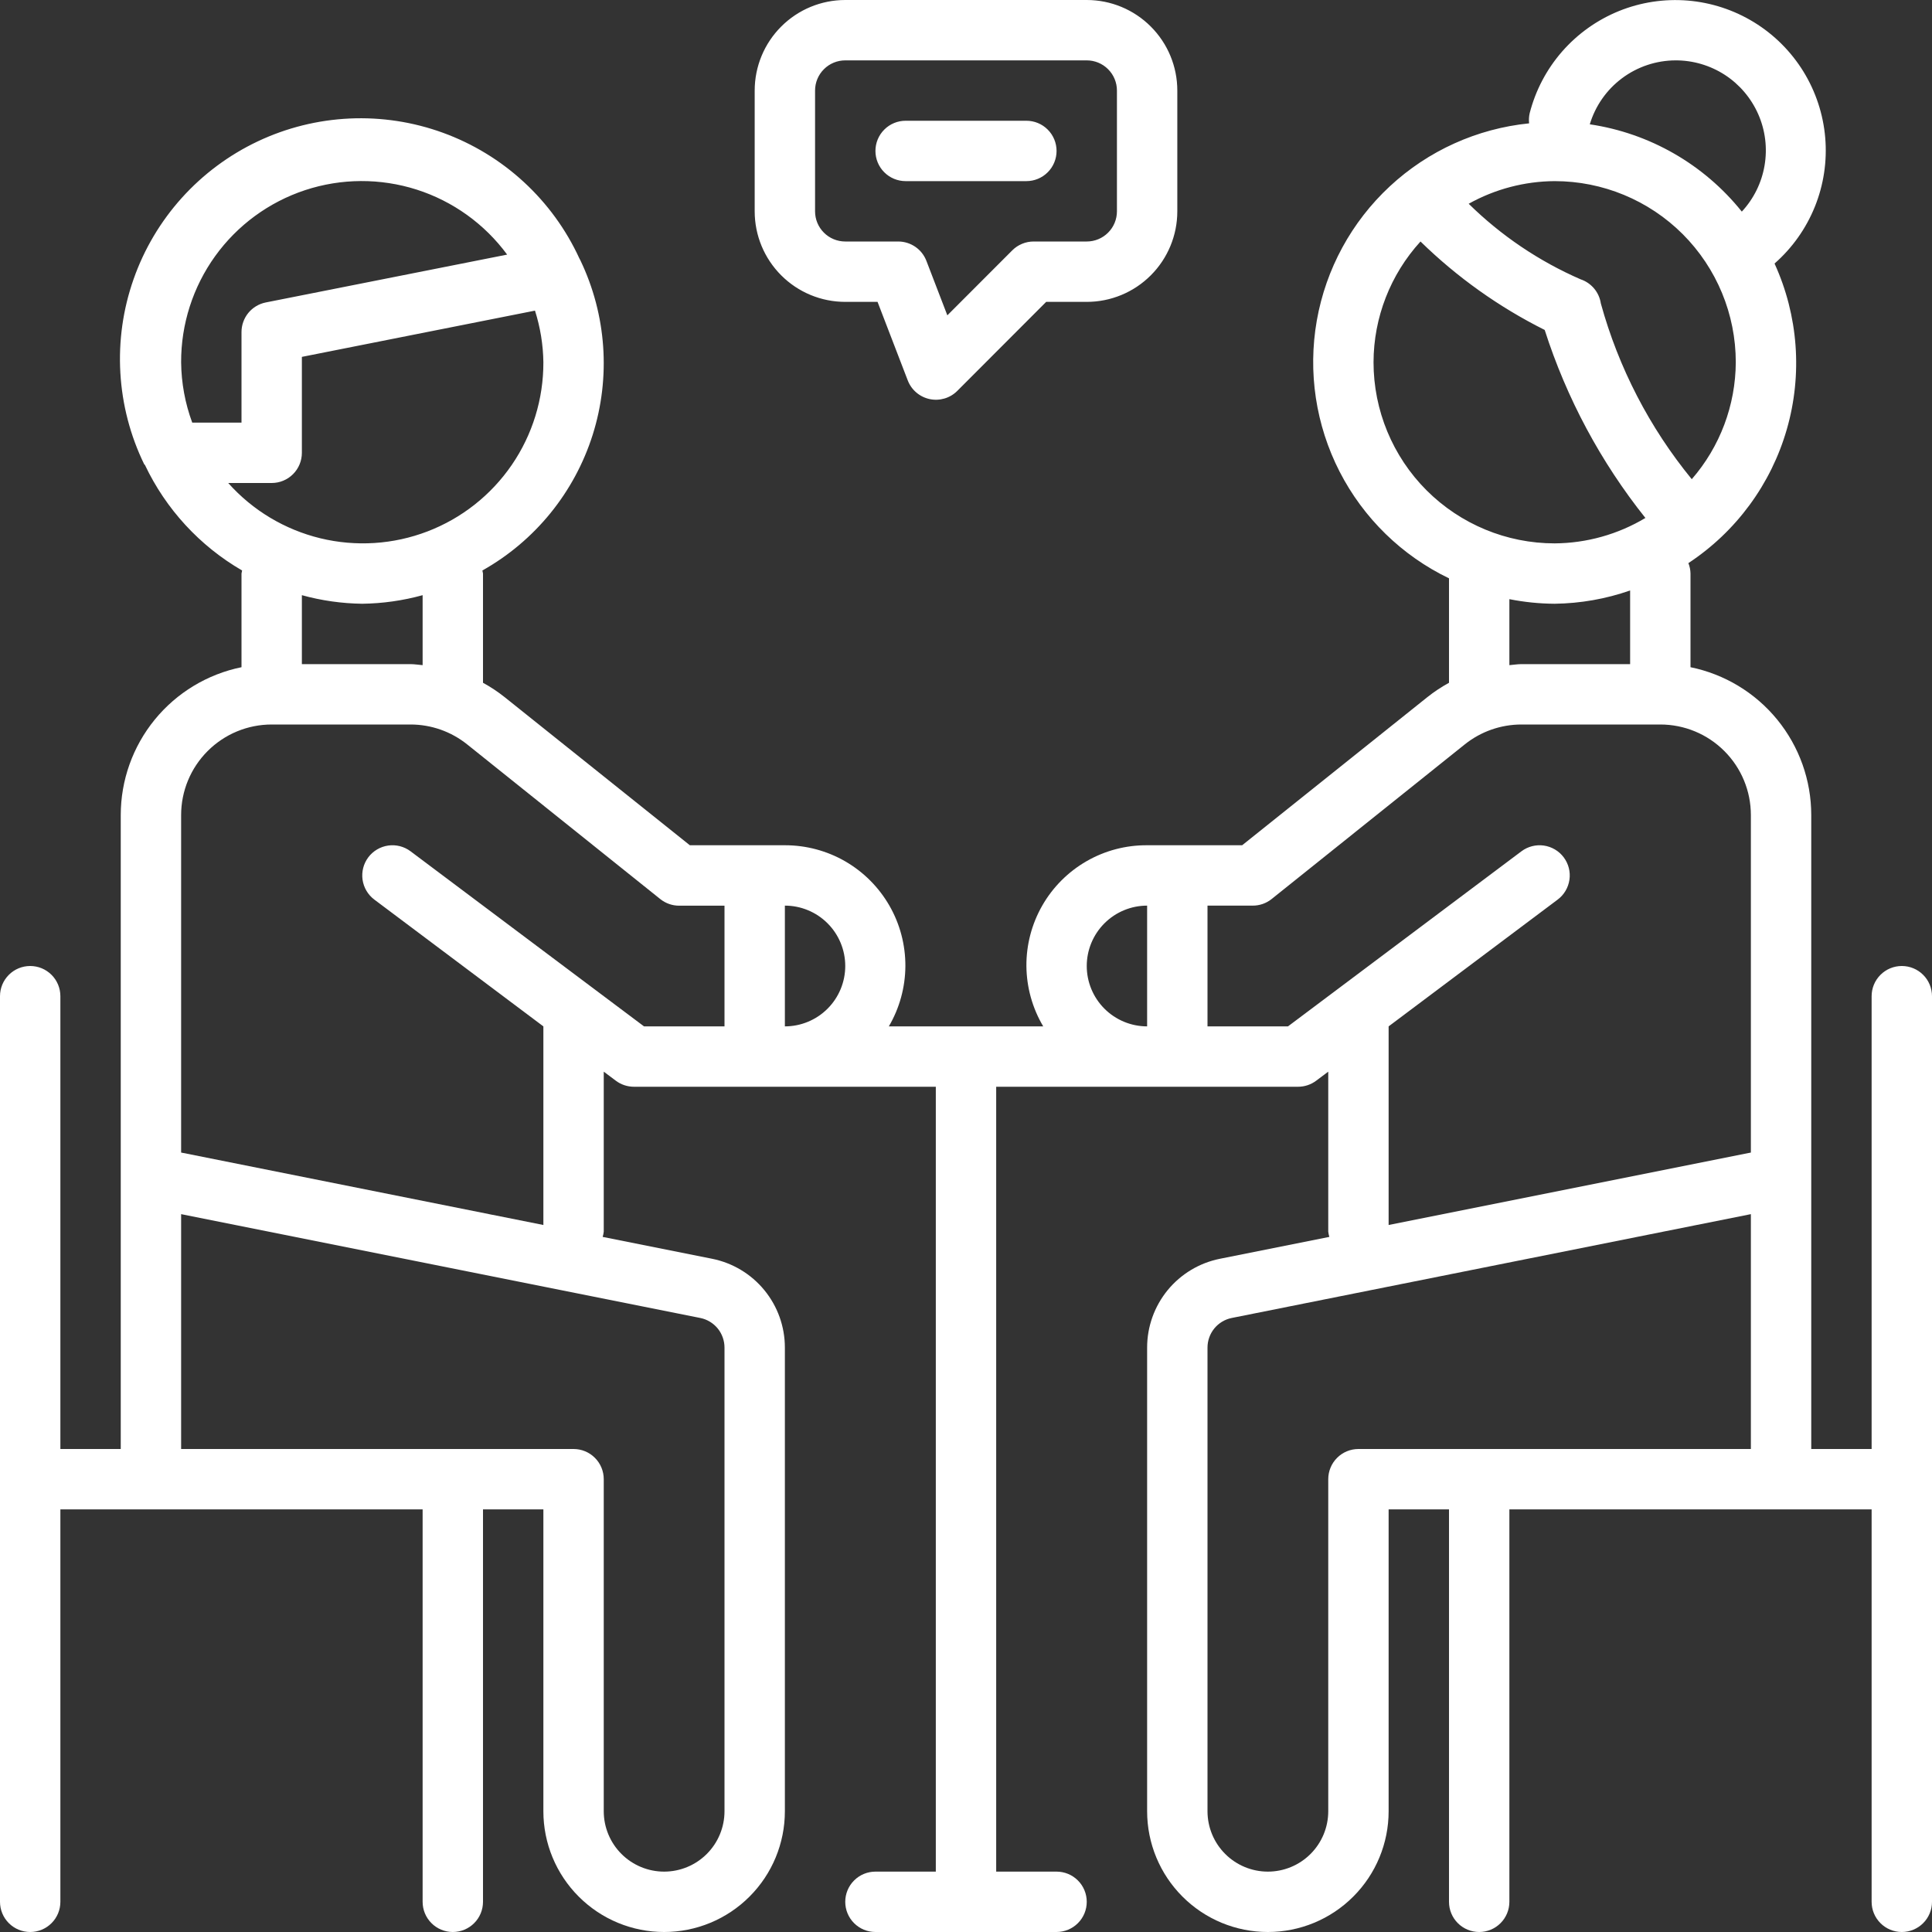<?xml version="1.0" encoding="UTF-8"?> <svg xmlns="http://www.w3.org/2000/svg" width="64" height="64" viewBox="0 0 64 64" fill="none"><rect x="0" y="0" width="64" height="64" fill="#333333" stroke="none"/> <g clip-path="url(#clip0_61_5)"> <path d="M30 6H34C34.265 6 34.52 5.895 34.707 5.707C34.895 5.52 35 5.265 35 5C35 4.735 34.895 4.48 34.707 4.293C34.52 4.105 34.265 4 34 4H30C29.735 4 29.48 4.105 29.293 4.293C29.105 4.48 29 4.735 29 5C29 5.265 29.105 5.52 29.293 5.707C29.48 5.895 29.735 6 30 6ZM28 10H29.07L30.07 12.6C30.13 12.756 30.227 12.894 30.354 13.002C30.48 13.11 30.632 13.185 30.795 13.22C30.958 13.255 31.127 13.248 31.287 13.201C31.447 13.154 31.592 13.068 31.71 12.95L34.656 10H36C36.796 10 37.559 9.684 38.121 9.121C38.684 8.559 39 7.796 39 7V3C39 2.204 38.684 1.441 38.121 0.879C37.559 0.316 36.796 0 36 0L28 0C27.204 0 26.441 0.316 25.879 0.879C25.316 1.441 25 2.204 25 3V7C25 7.796 25.316 8.559 25.879 9.121C26.441 9.684 27.204 10 28 10ZM27 3C27 2.735 27.105 2.48 27.293 2.293C27.48 2.105 27.735 2 28 2H36C36.265 2 36.52 2.105 36.707 2.293C36.895 2.48 37 2.735 37 3V7C37 7.265 36.895 7.52 36.707 7.707C36.52 7.895 36.265 8 36 8H34.242C34.111 8 33.98 8.025 33.859 8.076C33.737 8.126 33.627 8.199 33.534 8.292L31.382 10.446L30.69 8.646C30.618 8.457 30.491 8.293 30.324 8.178C30.158 8.063 29.96 8.001 29.758 8H28C27.735 8 27.48 7.895 27.293 7.707C27.105 7.52 27 7.265 27 7V3ZM63 32C62.735 32 62.48 32.105 62.293 32.293C62.105 32.48 62 32.735 62 33V48H60V27C60 25.848 59.602 24.731 58.873 23.838C58.144 22.946 57.129 22.332 56 22.102V19C55.998 18.881 55.974 18.764 55.93 18.654C57.511 17.612 58.668 16.039 59.191 14.22C59.715 12.4 59.57 10.453 58.784 8.73C59.371 8.215 59.828 7.57 60.12 6.846C60.412 6.122 60.529 5.34 60.463 4.562C60.397 3.785 60.149 3.034 59.74 2.369C59.33 1.705 58.77 1.146 58.105 0.738C57.44 0.33 56.688 0.084 55.91 0.019C55.132 -0.045 54.35 0.074 53.627 0.367C52.904 0.661 52.26 1.12 51.746 1.708C51.233 2.296 50.865 2.996 50.672 3.752C50.647 3.861 50.641 3.974 50.654 4.086C48.93 4.26 47.31 4.992 46.041 6.171C44.771 7.35 43.922 8.911 43.621 10.617C43.321 12.324 43.586 14.081 44.376 15.623C45.167 17.165 46.439 18.406 48 19.158V22.618C47.747 22.756 47.506 22.916 47.28 23.096L41.148 28H38C37.296 27.995 36.604 28.177 35.994 28.528C35.384 28.879 34.878 29.385 34.528 29.995C34.178 30.606 33.996 31.298 34.001 32.002C34.007 32.705 34.199 33.395 34.558 34H29.444C29.799 33.394 29.988 32.705 29.992 32.003C29.995 31.301 29.813 30.61 29.463 30.001C29.113 29.392 28.609 28.886 28.001 28.534C27.393 28.183 26.702 27.999 26 28H22.852L16.72 23.096C16.494 22.916 16.253 22.756 16 22.618V19C15.995 18.966 15.989 18.932 15.98 18.898C17.724 17.918 19.029 16.312 19.633 14.405C20.236 12.498 20.091 10.432 19.228 8.628C19.216 8.608 19.208 8.584 19.194 8.564C18.754 7.605 18.128 6.744 17.352 6.029C16.577 5.314 15.667 4.76 14.676 4.399C13.685 4.038 12.632 3.877 11.579 3.926C10.525 3.975 9.492 4.232 8.538 4.683C7.585 5.134 6.73 5.77 6.024 6.553C5.318 7.337 4.774 8.252 4.425 9.248C4.075 10.243 3.926 11.297 3.987 12.35C4.047 13.403 4.316 14.434 4.778 15.382L4.8 15.4C5.494 16.865 6.617 18.085 8.02 18.898C8.011 18.932 8.005 18.966 8 19V22.102C6.871 22.332 5.856 22.946 5.127 23.838C4.398 24.731 4 25.848 4 27V48H2V33C2 32.735 1.895 32.48 1.707 32.293C1.52 32.105 1.265 32 1 32C0.735 32 0.48 32.105 0.293 32.293C0.105 32.48 0 32.735 0 33L0 63C0 63.265 0.105 63.52 0.293 63.707C0.48 63.895 0.735 64 1 64C1.265 64 1.52 63.895 1.707 63.707C1.895 63.52 2 63.265 2 63V50H14V63C14 63.265 14.105 63.52 14.293 63.707C14.48 63.895 14.735 64 15 64C15.265 64 15.52 63.895 15.707 63.707C15.895 63.52 16 63.265 16 63V50H18V60C18 61.061 18.421 62.078 19.172 62.828C19.922 63.579 20.939 64 22 64C23.061 64 24.078 63.579 24.828 62.828C25.579 62.078 26 61.061 26 60V44.64C26 43.946 25.76 43.274 25.32 42.738C24.88 42.201 24.268 41.834 23.588 41.698L19.964 40.974C19.981 40.917 19.994 40.859 20 40.8V35.5L20.4 35.8C20.573 35.93 20.784 36 21 36H31V62H29C28.735 62 28.48 62.105 28.293 62.293C28.105 62.48 28 62.735 28 63C28 63.265 28.105 63.52 28.293 63.707C28.48 63.895 28.735 64 29 64H35C35.265 64 35.52 63.895 35.707 63.707C35.895 63.52 36 63.265 36 63C36 62.735 35.895 62.48 35.707 62.293C35.52 62.105 35.265 62 35 62H33V36H43C43.216 36 43.427 35.93 43.6 35.8L44 35.5V40.8C44.007 40.859 44.019 40.917 44.036 40.974L40.414 41.698C39.733 41.834 39.121 42.201 38.681 42.737C38.241 43.274 38 43.946 38 44.64V60C38 61.061 38.421 62.078 39.172 62.828C39.922 63.579 40.939 64 42 64C43.061 64 44.078 63.579 44.828 62.828C45.579 62.078 46 61.061 46 60V50H48V63C48 63.265 48.105 63.52 48.293 63.707C48.48 63.895 48.735 64 49 64C49.265 64 49.52 63.895 49.707 63.707C49.895 63.52 50 63.265 50 63V50H62V63C62 63.265 62.105 63.52 62.293 63.707C62.48 63.895 62.735 64 63 64C63.265 64 63.52 63.895 63.707 63.707C63.895 63.52 64 63.265 64 63V33C64 32.735 63.895 32.48 63.707 32.293C63.52 32.105 63.265 32 63 32ZM6 12C5.996 10.738 6.391 9.507 7.128 8.483C7.866 7.459 8.908 6.695 10.106 6.299C11.305 5.904 12.597 5.897 13.8 6.28C15.002 6.664 16.052 7.418 16.8 8.434L8.8 10.02C8.574 10.066 8.371 10.189 8.225 10.367C8.08 10.546 8 10.77 8 11V14H6.368C6.131 13.36 6.007 12.683 6 12ZM7.56 16H9C9.265 16 9.52 15.895 9.707 15.707C9.895 15.52 10 15.265 10 15V11.822L17.722 10.29C17.898 10.843 17.992 11.419 18 12C18.004 13.213 17.64 14.399 16.954 15.4C16.268 16.401 15.294 17.17 14.161 17.604C13.028 18.038 11.79 18.117 10.611 17.831C9.431 17.544 8.367 16.906 7.56 16ZM14 19.716V22.034C13.866 22.024 13.732 22 13.6 22H10V19.716C10.652 19.896 11.324 19.991 12 20C12.676 19.991 13.348 19.896 14 19.716ZM23.2 43.66C23.426 43.706 23.629 43.829 23.775 44.007C23.92 44.186 24 44.41 24 44.64V60C24 60.53 23.789 61.039 23.414 61.414C23.039 61.789 22.53 62 22 62C21.47 62 20.961 61.789 20.586 61.414C20.211 61.039 20 60.53 20 60V49C20 48.735 19.895 48.48 19.707 48.293C19.52 48.105 19.265 48 19 48H6V40.22L23.2 43.66ZM24 34H21.334L13.6 28.2C13.495 28.121 13.375 28.064 13.248 28.031C13.121 27.999 12.989 27.991 12.859 28.01C12.596 28.048 12.359 28.188 12.2 28.4C12.041 28.612 11.973 28.879 12.01 29.141C12.048 29.404 12.188 29.641 12.4 29.8L18 34V40.58L6 38.18V27C6 26.204 6.316 25.441 6.879 24.879C7.441 24.316 8.204 24 9 24H13.6C14.281 24 14.942 24.232 15.474 24.658L21.874 29.784C22.052 29.926 22.273 30.003 22.5 30.002H24V34ZM26 34V30C26.53 30 27.039 30.211 27.414 30.586C27.789 30.961 28 31.47 28 32C28 32.53 27.789 33.039 27.414 33.414C27.039 33.789 26.53 34 26 34ZM38 34C37.47 34 36.961 33.789 36.586 33.414C36.211 33.039 36 32.53 36 32C36 31.47 36.211 30.961 36.586 30.586C36.961 30.211 37.47 30 38 30V34ZM55.5 2C56.081 1.997 56.651 2.165 57.139 2.481C57.626 2.798 58.01 3.251 58.244 3.783C58.478 4.315 58.551 4.904 58.454 5.478C58.358 6.051 58.095 6.584 57.7 7.01C56.446 5.445 54.647 4.412 52.664 4.118C52.847 3.508 53.222 2.972 53.733 2.591C54.243 2.21 54.863 2.003 55.5 2ZM51.5 6C53.091 6 54.617 6.632 55.743 7.757C56.868 8.883 57.5 10.409 57.5 12C57.494 13.424 56.977 14.799 56.042 15.874C54.642 14.165 53.617 12.182 53.03 10.052C53.003 9.87 52.925 9.698 52.807 9.557C52.688 9.416 52.533 9.31 52.358 9.252C50.98 8.652 49.724 7.804 48.652 6.75C49.523 6.264 50.503 6.006 51.5 6ZM45.5 12C45.503 10.52 46.058 9.094 47.056 8C48.267 9.184 49.655 10.172 51.17 10.93C51.895 13.191 53.025 15.302 54.506 17.158C53.597 17.702 52.559 17.993 51.5 18C49.909 18 48.383 17.368 47.257 16.243C46.132 15.117 45.5 13.591 45.5 12ZM54 19.56V22H50.4C50.264 22 50.132 22.024 50 22.034V19.848C50.494 19.946 50.996 19.997 51.5 20C52.352 19.989 53.196 19.841 54 19.56ZM58 48H45C44.735 48 44.48 48.105 44.293 48.293C44.105 48.48 44 48.735 44 49V60C44 60.53 43.789 61.039 43.414 61.414C43.039 61.789 42.53 62 42 62C41.47 62 40.961 61.789 40.586 61.414C40.211 61.039 40 60.53 40 60V44.64C40 44.41 40.08 44.186 40.225 44.007C40.371 43.829 40.574 43.706 40.8 43.66L58 40.22V48ZM58 38.18L46 40.58V34L51.6 29.8C51.812 29.641 51.952 29.404 51.99 29.141C52.028 28.879 51.959 28.612 51.8 28.4C51.641 28.188 51.404 28.048 51.141 28.01C50.879 27.973 50.612 28.041 50.4 28.2L42.666 34H40V30H41.498C41.725 30.001 41.946 29.924 42.124 29.782L48.524 24.658C49.056 24.232 49.718 24 50.4 24H55C55.796 24 56.559 24.316 57.121 24.879C57.684 25.441 58 26.204 58 27V38.18Z" fill="white"></path> </g> <defs> <clipPath id="clip0_61_5"> <rect width="64" height="64" fill="white"></rect> </clipPath> </defs> </svg> 
